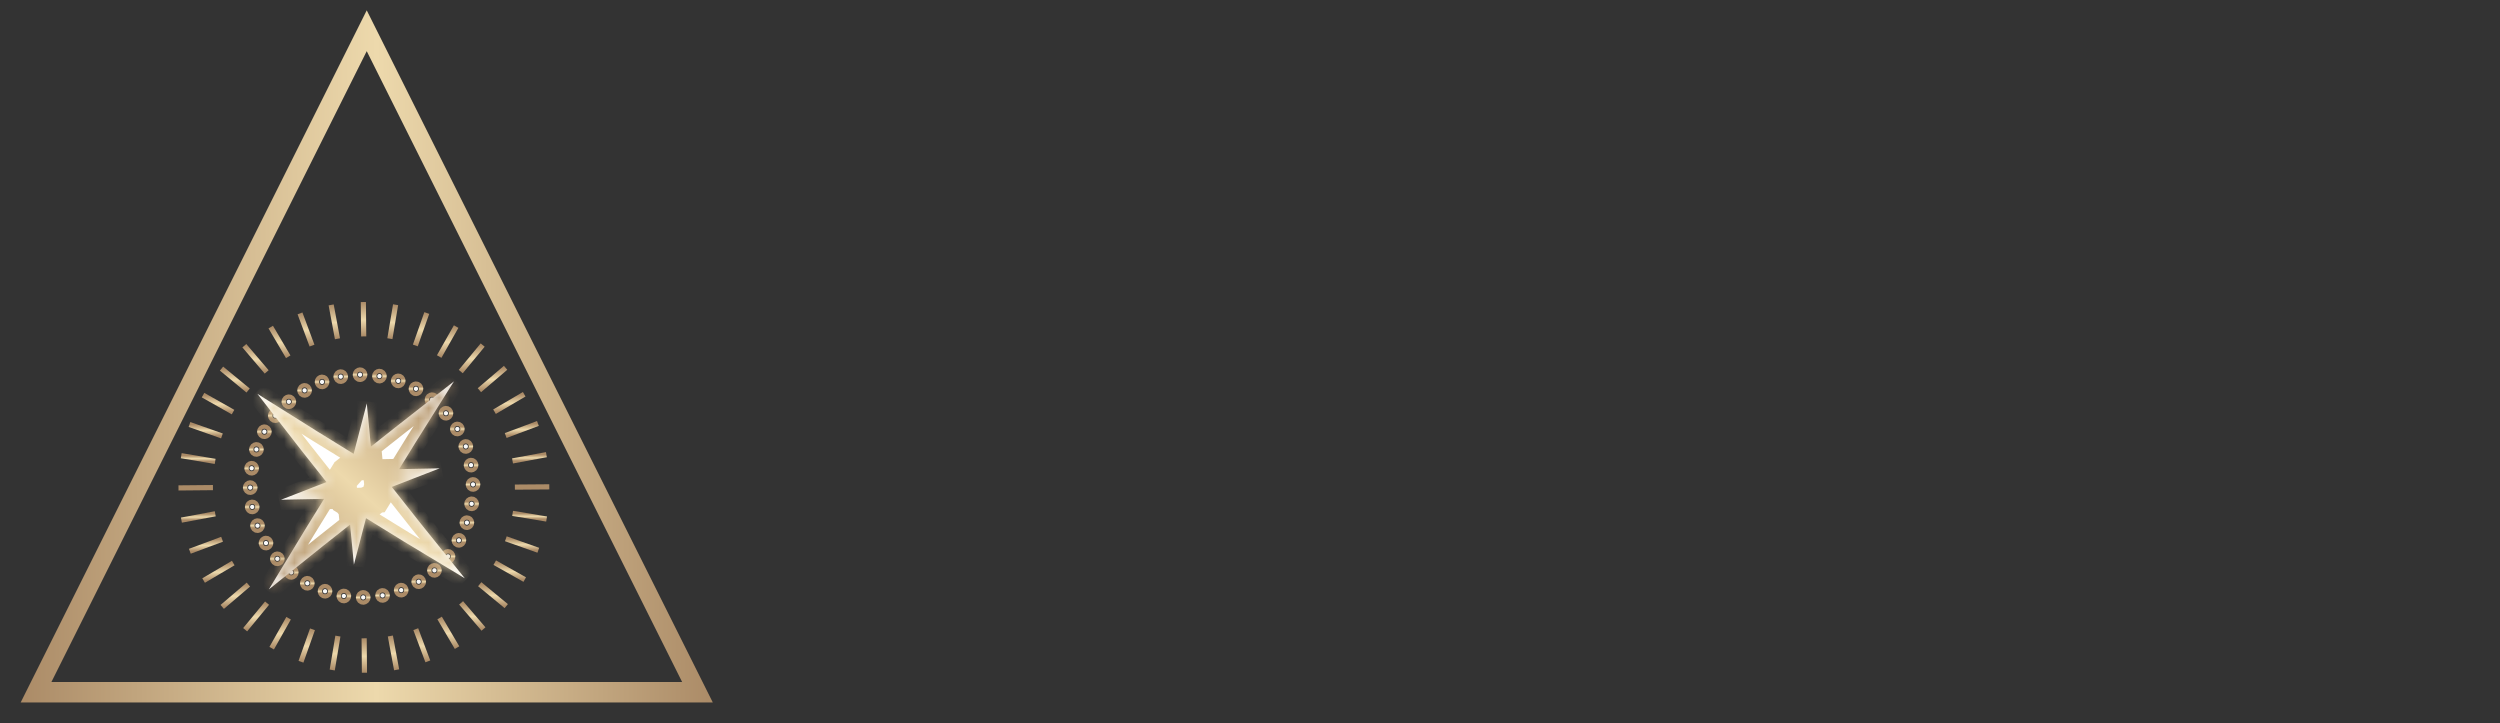 <?xml version="1.0" encoding="UTF-8"?> <svg xmlns="http://www.w3.org/2000/svg" width="242" height="70" viewBox="0 0 242 70" fill="none"><rect x="0" y="0" width="242" height="70" fill="#333333" stroke="none"/><path d="M35.172 29.236L35.205 32.566" stroke="url(#paint0_linear_429_250)" stroke-width="0.5" stroke-miterlimit="10"></path><path d="M32.056 29.514L32.667 32.794" stroke="url(#paint1_linear_429_250)" stroke-width="0.5" stroke-miterlimit="10"></path><path d="M29.04 30.335L30.203 33.455" stroke="url(#paint2_linear_429_250)" stroke-width="0.5" stroke-miterlimit="10"></path><path d="M26.207 31.662L27.9 34.536" stroke="url(#paint3_linear_429_250)" stroke-width="0.5" stroke-miterlimit="10"></path><path d="M23.652 33.464L25.814 36.001" stroke="url(#paint4_linear_429_250)" stroke-width="0.5" stroke-miterlimit="10"></path><path d="M21.443 35.681L24.017 37.803" stroke="url(#paint5_linear_429_250)" stroke-width="0.5" stroke-miterlimit="10"></path><path d="M19.655 38.249L22.557 39.891" stroke="url(#paint6_linear_429_250)" stroke-width="0.5" stroke-miterlimit="10"></path><path d="M18.341 41.091L21.484 42.199" stroke="url(#paint7_linear_429_250)" stroke-width="0.5" stroke-miterlimit="10"></path><path d="M17.543 44.111L20.828 44.663" stroke="url(#paint8_linear_429_250)" stroke-width="0.5" stroke-miterlimit="10"></path><path d="M17.278 47.231L20.613 47.199" stroke="url(#paint9_linear_429_250)" stroke-width="0.5" stroke-miterlimit="10"></path><path d="M17.561 50.347L20.837 49.735" stroke="url(#paint10_linear_429_250)" stroke-width="0.5" stroke-miterlimit="10"></path><path d="M18.377 53.362L21.498 52.199" stroke="url(#paint11_linear_429_250)" stroke-width="0.5" stroke-miterlimit="10"></path><path d="M19.709 56.195L22.579 54.502" stroke="url(#paint12_linear_429_250)" stroke-width="0.5" stroke-miterlimit="10"></path><path d="M21.512 58.749L24.044 56.587" stroke="url(#paint13_linear_429_250)" stroke-width="0.5" stroke-miterlimit="10"></path><path d="M23.73 60.956L25.851 58.384" stroke="url(#paint14_linear_429_250)" stroke-width="0.5" stroke-miterlimit="10"></path><path d="M26.298 62.745L27.936 59.844" stroke="url(#paint15_linear_429_250)" stroke-width="0.5" stroke-miterlimit="10"></path><path d="M29.135 64.059L30.248 60.916" stroke="url(#paint16_linear_429_250)" stroke-width="0.5" stroke-miterlimit="10"></path><path d="M32.161 64.857L32.708 61.572" stroke="url(#paint17_linear_429_250)" stroke-width="0.5" stroke-miterlimit="10"></path><path d="M35.278 65.121L35.25 61.787" stroke="url(#paint18_linear_429_250)" stroke-width="0.5" stroke-miterlimit="10"></path><path d="M38.393 64.839L37.786 61.563" stroke="url(#paint19_linear_429_250)" stroke-width="0.5" stroke-miterlimit="10"></path><path d="M41.414 64.022L40.246 60.902" stroke="url(#paint20_linear_429_250)" stroke-width="0.5" stroke-miterlimit="10"></path><path d="M44.242 62.69L42.554 59.821" stroke="url(#paint21_linear_429_250)" stroke-width="0.5" stroke-miterlimit="10"></path><path d="M46.802 60.889L44.635 58.357" stroke="url(#paint22_linear_429_250)" stroke-width="0.5" stroke-miterlimit="10"></path><path d="M49.005 58.672L46.437 56.55" stroke="url(#paint23_linear_429_250)" stroke-width="0.5" stroke-miterlimit="10"></path><path d="M50.794 56.103L47.892 54.466" stroke="url(#paint24_linear_429_250)" stroke-width="0.5" stroke-miterlimit="10"></path><path d="M52.108 53.266L48.965 52.153" stroke="url(#paint25_linear_429_250)" stroke-width="0.5" stroke-miterlimit="10"></path><path d="M52.911 50.242L49.621 49.695" stroke="url(#paint26_linear_429_250)" stroke-width="0.5" stroke-miterlimit="10"></path><path d="M53.171 47.126L49.84 47.153" stroke="url(#paint27_linear_429_250)" stroke-width="0.5" stroke-miterlimit="10"></path><path d="M52.892 44.011L49.612 44.617" stroke="url(#paint28_linear_429_250)" stroke-width="0.5" stroke-miterlimit="10"></path><path d="M52.071 40.991L48.951 42.158" stroke="url(#paint29_linear_429_250)" stroke-width="0.5" stroke-miterlimit="10"></path><path d="M50.743 38.163L47.869 39.851" stroke="url(#paint30_linear_429_250)" stroke-width="0.5" stroke-miterlimit="10"></path><path d="M48.942 35.603L46.405 37.77" stroke="url(#paint31_linear_429_250)" stroke-width="0.5" stroke-miterlimit="10"></path><path d="M46.724 33.4L44.602 35.969" stroke="url(#paint32_linear_429_250)" stroke-width="0.5" stroke-miterlimit="10"></path><path d="M44.155 31.612L42.513 34.514" stroke="url(#paint33_linear_429_250)" stroke-width="0.5" stroke-miterlimit="10"></path><path d="M41.313 30.299L40.204 33.441" stroke="url(#paint34_linear_429_250)" stroke-width="0.5" stroke-miterlimit="10"></path><path d="M38.293 29.496L37.741 32.785" stroke="url(#paint35_linear_429_250)" stroke-width="0.5" stroke-miterlimit="10"></path><path d="M35.159 58.039C35.275 58.039 35.369 57.945 35.369 57.829C35.369 57.713 35.275 57.619 35.159 57.619C35.043 57.619 34.95 57.713 34.95 57.829C34.95 57.945 35.043 58.039 35.159 58.039Z" fill="#F9F9F9" stroke="url(#paint36_linear_429_250)"></path><path d="M37.03 57.847C37.146 57.847 37.24 57.753 37.24 57.638C37.24 57.522 37.146 57.428 37.03 57.428C36.914 57.428 36.821 57.522 36.821 57.638C36.821 57.753 36.914 57.847 37.03 57.847Z" fill="#F9F9F9" stroke="url(#paint37_linear_429_250)"></path><path d="M38.837 57.337C38.953 57.337 39.047 57.243 39.047 57.127C39.047 57.011 38.953 56.917 38.837 56.917C38.721 56.917 38.627 57.011 38.627 57.127C38.627 57.243 38.721 57.337 38.837 57.337Z" fill="#F9F9F9" stroke="url(#paint38_linear_429_250)"></path><path d="M40.53 56.52C40.646 56.52 40.74 56.426 40.74 56.31C40.74 56.194 40.646 56.1 40.53 56.1C40.414 56.1 40.32 56.194 40.32 56.31C40.32 56.426 40.414 56.52 40.53 56.52Z" fill="#F9F9F9" stroke="url(#paint39_linear_429_250)"></path><path d="M42.053 55.421C42.169 55.421 42.263 55.327 42.263 55.211C42.263 55.095 42.169 55.001 42.053 55.001C41.938 55.001 41.843 55.095 41.843 55.211C41.843 55.327 41.938 55.421 42.053 55.421Z" fill="#F9F9F9" stroke="url(#paint40_linear_429_250)"></path><path d="M43.368 54.07C43.483 54.07 43.577 53.976 43.577 53.86C43.577 53.744 43.483 53.65 43.368 53.65C43.252 53.65 43.158 53.744 43.158 53.86C43.158 53.976 43.252 54.07 43.368 54.07Z" fill="#F9F9F9" stroke="url(#paint41_linear_429_250)"></path><path d="M44.422 52.515C44.537 52.515 44.631 52.421 44.631 52.305C44.631 52.189 44.537 52.095 44.422 52.095C44.306 52.095 44.212 52.189 44.212 52.305C44.212 52.421 44.306 52.515 44.422 52.515Z" fill="#F9F9F9" stroke="url(#paint42_linear_429_250)"></path><path d="M45.193 50.804C45.308 50.804 45.402 50.71 45.402 50.594C45.402 50.478 45.308 50.385 45.193 50.385C45.077 50.385 44.983 50.478 44.983 50.594C44.983 50.71 45.077 50.804 45.193 50.804Z" fill="#F9F9F9" stroke="url(#paint43_linear_429_250)"></path><path d="M45.653 48.98C45.769 48.98 45.863 48.886 45.863 48.77C45.863 48.654 45.769 48.56 45.653 48.56C45.537 48.56 45.443 48.654 45.443 48.77C45.443 48.886 45.537 48.98 45.653 48.98Z" fill="#F9F9F9" stroke="url(#paint44_linear_429_250)"></path><path d="M45.791 47.105C45.906 47.105 46 47.011 46 46.895C46 46.779 45.906 46.685 45.791 46.685C45.675 46.685 45.581 46.779 45.581 46.895C45.581 47.011 45.675 47.105 45.791 47.105Z" fill="#F9F9F9" stroke="url(#paint45_linear_429_250)"></path><path d="M45.599 45.235C45.715 45.235 45.809 45.141 45.809 45.025C45.809 44.909 45.715 44.815 45.599 44.815C45.483 44.815 45.389 44.909 45.389 45.025C45.389 45.141 45.483 45.235 45.599 45.235Z" fill="#F9F9F9" stroke="url(#paint46_linear_429_250)"></path><path d="M45.088 43.428C45.204 43.428 45.298 43.334 45.298 43.218C45.298 43.102 45.204 43.008 45.088 43.008C44.972 43.008 44.878 43.102 44.878 43.218C44.878 43.334 44.972 43.428 45.088 43.428Z" fill="#F9F9F9" stroke="url(#paint47_linear_429_250)"></path><path d="M44.271 41.736C44.387 41.736 44.48 41.642 44.48 41.526C44.48 41.41 44.387 41.316 44.271 41.316C44.155 41.316 44.061 41.41 44.061 41.526C44.061 41.642 44.155 41.736 44.271 41.736Z" fill="#F9F9F9" stroke="url(#paint48_linear_429_250)"></path><path d="M43.167 40.213C43.283 40.213 43.377 40.119 43.377 40.003C43.377 39.887 43.283 39.793 43.167 39.793C43.051 39.793 42.957 39.887 42.957 40.003C42.957 40.119 43.051 40.213 43.167 40.213Z" fill="#F9F9F9" stroke="url(#paint49_linear_429_250)"></path><path d="M41.821 38.903C41.936 38.903 42.03 38.809 42.03 38.693C42.03 38.577 41.936 38.483 41.821 38.483C41.705 38.483 41.611 38.577 41.611 38.693C41.611 38.809 41.705 38.903 41.821 38.903Z" fill="#F9F9F9" stroke="url(#paint50_linear_429_250)"></path><path d="M40.265 37.845C40.381 37.845 40.475 37.751 40.475 37.635C40.475 37.52 40.381 37.425 40.265 37.425C40.149 37.425 40.055 37.52 40.055 37.635C40.055 37.751 40.149 37.845 40.265 37.845Z" fill="#F9F9F9" stroke="url(#paint51_linear_429_250)"></path><path d="M38.55 37.079C38.666 37.079 38.76 36.985 38.76 36.869C38.76 36.753 38.666 36.659 38.55 36.659C38.434 36.659 38.34 36.753 38.34 36.869C38.34 36.985 38.434 37.079 38.55 37.079Z" fill="#F9F9F9" stroke="url(#paint52_linear_429_250)"></path><path d="M36.729 36.618C36.845 36.618 36.939 36.524 36.939 36.408C36.939 36.292 36.845 36.198 36.729 36.198C36.613 36.198 36.519 36.292 36.519 36.408C36.519 36.524 36.613 36.618 36.729 36.618Z" fill="#F9F9F9" stroke="url(#paint53_linear_429_250)"></path><path d="M34.854 36.481C34.97 36.481 35.064 36.387 35.064 36.271C35.064 36.156 34.97 36.062 34.854 36.062C34.738 36.062 34.644 36.156 34.644 36.271C34.644 36.387 34.738 36.481 34.854 36.481Z" fill="#F9F9F9" stroke="url(#paint54_linear_429_250)"></path><path d="M32.984 36.668C33.099 36.668 33.193 36.574 33.193 36.458C33.193 36.342 33.099 36.248 32.984 36.248C32.868 36.248 32.774 36.342 32.774 36.458C32.774 36.574 32.868 36.668 32.984 36.668Z" fill="#F9F9F9" stroke="url(#paint55_linear_429_250)"></path><path d="M31.176 37.179C31.292 37.179 31.386 37.085 31.386 36.969C31.386 36.853 31.292 36.76 31.176 36.76C31.061 36.76 30.967 36.853 30.967 36.969C30.967 37.085 31.061 37.179 31.176 37.179Z" fill="#F9F9F9" stroke="url(#paint56_linear_429_250)"></path><path d="M29.484 38C29.6 38 29.694 37.906 29.694 37.79C29.694 37.674 29.6 37.58 29.484 37.58C29.368 37.58 29.274 37.674 29.274 37.79C29.274 37.906 29.368 38 29.484 38Z" fill="#F9F9F9" stroke="url(#paint57_linear_429_250)"></path><path d="M27.96 39.1C28.076 39.1 28.17 39.006 28.17 38.89C28.17 38.774 28.076 38.68 27.96 38.68C27.844 38.68 27.75 38.774 27.75 38.89C27.75 39.006 27.844 39.1 27.96 39.1Z" fill="#F9F9F9" stroke="url(#paint58_linear_429_250)"></path><path d="M26.65 40.445C26.766 40.445 26.86 40.351 26.86 40.235C26.86 40.119 26.766 40.025 26.65 40.025C26.534 40.025 26.44 40.119 26.44 40.235C26.44 40.351 26.534 40.445 26.65 40.445Z" fill="#F9F9F9" stroke="url(#paint59_linear_429_250)"></path><path d="M25.593 42C25.708 42 25.802 41.906 25.802 41.79C25.802 41.675 25.708 41.581 25.593 41.581C25.477 41.581 25.383 41.675 25.383 41.79C25.383 41.906 25.477 42 25.593 42Z" fill="#F9F9F9" stroke="url(#paint60_linear_429_250)"></path><path d="M24.821 43.715C24.937 43.715 25.031 43.622 25.031 43.506C25.031 43.39 24.937 43.296 24.821 43.296C24.706 43.296 24.612 43.39 24.612 43.506C24.612 43.622 24.706 43.715 24.821 43.715Z" fill="#F9F9F9" stroke="url(#paint61_linear_429_250)"></path><path d="M24.36 45.536C24.476 45.536 24.57 45.442 24.57 45.326C24.57 45.21 24.476 45.116 24.36 45.116C24.245 45.116 24.151 45.21 24.151 45.326C24.151 45.442 24.245 45.536 24.36 45.536Z" fill="#F9F9F9" stroke="url(#paint62_linear_429_250)"></path><path d="M24.223 47.411C24.339 47.411 24.433 47.317 24.433 47.201C24.433 47.085 24.339 46.991 24.223 46.991C24.107 46.991 24.013 47.085 24.013 47.201C24.013 47.317 24.107 47.411 24.223 47.411Z" fill="#F9F9F9" stroke="url(#paint63_linear_429_250)"></path><path d="M24.415 49.281C24.531 49.281 24.625 49.187 24.625 49.071C24.625 48.955 24.531 48.861 24.415 48.861C24.299 48.861 24.206 48.955 24.206 49.071C24.206 49.187 24.299 49.281 24.415 49.281Z" fill="#F9F9F9" stroke="url(#paint64_linear_429_250)"></path><path d="M24.926 51.092C25.042 51.092 25.136 50.998 25.136 50.882C25.136 50.766 25.042 50.672 24.926 50.672C24.81 50.672 24.716 50.766 24.716 50.882C24.716 50.998 24.81 51.092 24.926 51.092Z" fill="#F9F9F9" stroke="url(#paint65_linear_429_250)"></path><path d="M25.747 52.779C25.863 52.779 25.957 52.686 25.957 52.57C25.957 52.454 25.863 52.36 25.747 52.36C25.632 52.36 25.538 52.454 25.538 52.57C25.538 52.686 25.632 52.779 25.747 52.779Z" fill="#F9F9F9" stroke="url(#paint66_linear_429_250)"></path><path d="M26.847 54.303C26.963 54.303 27.057 54.209 27.057 54.093C27.057 53.977 26.963 53.883 26.847 53.883C26.731 53.883 26.637 53.977 26.637 54.093C26.637 54.209 26.731 54.303 26.847 54.303Z" fill="#F9F9F9" stroke="url(#paint67_linear_429_250)"></path><path d="M28.193 55.617C28.309 55.617 28.403 55.523 28.403 55.407C28.403 55.291 28.309 55.197 28.193 55.197C28.077 55.197 27.983 55.291 27.983 55.407C27.983 55.523 28.077 55.617 28.193 55.617Z" fill="#F9F9F9" stroke="url(#paint68_linear_429_250)"></path><path d="M29.749 56.671C29.865 56.671 29.959 56.577 29.959 56.461C29.959 56.345 29.865 56.251 29.749 56.251C29.633 56.251 29.539 56.345 29.539 56.461C29.539 56.577 29.633 56.671 29.749 56.671Z" fill="#F9F9F9" stroke="url(#paint69_linear_429_250)"></path><path d="M31.464 57.441C31.58 57.441 31.674 57.347 31.674 57.231C31.674 57.116 31.58 57.022 31.464 57.022C31.348 57.022 31.254 57.116 31.254 57.231C31.254 57.347 31.348 57.441 31.464 57.441Z" fill="#F9F9F9" stroke="url(#paint70_linear_429_250)"></path><path d="M33.284 57.902C33.4 57.902 33.494 57.808 33.494 57.692C33.494 57.576 33.4 57.482 33.284 57.482C33.168 57.482 33.075 57.576 33.075 57.692C33.075 57.808 33.168 57.902 33.284 57.902Z" fill="#F9F9F9" stroke="url(#paint71_linear_429_250)"></path><mask id="path-73-inside-1_429_250" fill="white"><path d="M34.656 45.485L30.927 46.931L27.198 48.376L31.198 48.295L35.196 48.207L35.107 48.225L38.836 46.779L42.565 45.334L38.565 45.415L34.563 45.501L33.499 46.697L33.88 50.681L34.258 54.662L35.263 50.794L36.272 46.922L36.264 47.013L35.883 43.029L35.505 39.048L34.496 42.919L33.491 46.788L33.274 48.829L39.118 52.433L44.993 55.98L40.707 50.654L36.45 45.267L36.566 45.371L30.722 41.767L24.915 38.122L29.136 43.549L33.394 48.935L36.647 48.636L40.251 42.794L43.944 36.914L38.468 41.208L33.081 45.464L33.187 45.345L29.583 51.187L26.022 57.056L31.362 52.776L36.75 48.52"></path></mask><path d="M34.656 45.485L30.927 46.931L27.198 48.376L31.198 48.295L35.196 48.207L35.107 48.225L38.836 46.779L42.565 45.334L38.565 45.415L34.563 45.501L33.499 46.697L33.88 50.681L34.258 54.662L35.263 50.794L36.272 46.922L36.264 47.013L35.883 43.029L35.505 39.048L34.496 42.919L33.491 46.788L33.274 48.829L39.118 52.433L44.993 55.98L40.707 50.654L36.45 45.267L36.566 45.371L30.722 41.767L24.915 38.122L29.136 43.549L33.394 48.935L36.647 48.636L40.251 42.794L43.944 36.914L38.468 41.208L33.081 45.464L33.187 45.345L29.583 51.187L26.022 57.056L31.362 52.776L36.75 48.52" fill="white"></path><path d="M30.927 46.931L30.566 45.999L30.566 45.999L30.927 46.931ZM27.198 48.376L26.837 47.444L27.219 49.376L27.198 48.376ZM31.198 48.295L31.218 49.294L31.22 49.294L31.198 48.295ZM35.196 48.207L35.395 49.187L35.174 47.207L35.196 48.207ZM35.107 48.225L34.745 47.292L35.306 49.205L35.107 48.225ZM38.836 46.779L38.474 45.847L38.474 45.847L38.836 46.779ZM42.565 45.334L42.926 46.266L42.544 44.334L42.565 45.334ZM38.565 45.415L38.545 44.416L38.544 44.416L38.565 45.415ZM34.563 45.501L34.542 44.501L34.106 44.51L33.816 44.836L34.563 45.501ZM33.499 46.697L32.752 46.032L32.462 46.358L32.503 46.792L33.499 46.697ZM33.88 50.681L34.876 50.586L34.876 50.586L33.88 50.681ZM34.258 54.662L33.263 54.757L35.226 54.913L34.258 54.662ZM35.263 50.794L34.296 50.542L34.295 50.542L35.263 50.794ZM36.272 46.922L37.268 47.006L35.304 46.67L36.272 46.922ZM36.264 47.013L35.269 47.109L37.261 47.097L36.264 47.013ZM35.883 43.029L34.887 43.124L34.887 43.124L35.883 43.029ZM35.505 39.048L36.5 38.954L34.537 38.796L35.505 39.048ZM34.496 42.919L33.529 42.668L33.529 42.668L34.496 42.919ZM33.491 46.788L32.523 46.536L32.504 46.608L32.497 46.682L33.491 46.788ZM33.274 48.829L32.28 48.724L32.213 49.35L32.749 49.68L33.274 48.829ZM39.118 52.433L38.593 53.284L38.601 53.289L39.118 52.433ZM44.993 55.98L44.476 56.836L45.772 55.353L44.993 55.98ZM40.707 50.654L39.922 51.274L39.928 51.281L40.707 50.654ZM36.45 45.267L37.114 44.52L35.665 45.888L36.45 45.267ZM36.566 45.371L36.041 46.222L37.23 44.623L36.566 45.371ZM30.722 41.767L30.191 42.614L30.197 42.618L30.722 41.767ZM24.915 38.122L25.447 37.275L24.126 38.736L24.915 38.122ZM29.136 43.549L28.347 44.163L28.352 44.169L29.136 43.549ZM33.394 48.935L32.609 49.556L32.945 49.981L33.485 49.931L33.394 48.935ZM36.647 48.636L36.738 49.631L37.236 49.586L37.498 49.161L36.647 48.636ZM40.251 42.794L39.404 42.262L39.4 42.269L40.251 42.794ZM43.944 36.914L44.791 37.446L43.327 36.127L43.944 36.914ZM38.468 41.208L37.851 40.421L37.848 40.423L38.468 41.208ZM33.081 45.464L32.334 44.8L33.701 46.249L33.081 45.464ZM33.187 45.345L34.038 45.87L32.44 44.68L33.187 45.345ZM29.583 51.187L28.731 50.662L28.727 50.669L29.583 51.187ZM26.022 57.056L25.166 56.537L26.647 57.836L26.022 57.056ZM31.362 52.776L30.742 51.992L30.737 51.996L31.362 52.776ZM34.294 44.553L30.566 45.999L31.289 47.863L35.017 46.418L34.294 44.553ZM30.566 45.999L26.837 47.444L27.56 49.309L31.289 47.863L30.566 45.999ZM27.219 49.376L31.218 49.294L31.177 47.295L27.178 47.377L27.219 49.376ZM31.22 49.294L35.218 49.206L35.174 47.207L31.175 47.295L31.22 49.294ZM34.997 47.227L34.908 47.245L35.306 49.205L35.395 49.187L34.997 47.227ZM35.468 49.157L39.197 47.712L38.474 45.847L34.745 47.292L35.468 49.157ZM39.197 47.712L42.926 46.266L42.203 44.401L38.474 45.847L39.197 47.712ZM42.544 44.334L38.545 44.416L38.586 46.415L42.585 46.333L42.544 44.334ZM38.544 44.416L34.542 44.501L34.584 46.5L38.587 46.415L38.544 44.416ZM33.816 44.836L32.752 46.032L34.246 47.361L35.31 46.165L33.816 44.836ZM32.503 46.792L32.885 50.776L34.876 50.586L34.494 46.601L32.503 46.792ZM32.885 50.775L33.263 54.757L35.254 54.568L34.876 50.586L32.885 50.775ZM35.226 54.913L36.231 51.045L34.295 50.542L33.29 54.411L35.226 54.913ZM36.231 51.046L37.24 47.174L35.304 46.67L34.296 50.542L36.231 51.046ZM35.275 46.839L35.267 46.93L37.261 47.097L37.268 47.006L35.275 46.839ZM37.26 46.918L36.878 42.934L34.887 43.124L35.269 47.109L37.26 46.918ZM36.878 42.935L36.5 38.954L34.509 39.143L34.887 43.124L36.878 42.935ZM34.537 38.796L33.529 42.668L35.464 43.172L36.472 39.3L34.537 38.796ZM33.529 42.668L32.523 46.536L34.459 47.039L35.464 43.171L33.529 42.668ZM32.497 46.682L32.28 48.724L34.269 48.935L34.486 46.893L32.497 46.682ZM32.749 49.68L38.593 53.284L39.643 51.582L33.799 47.978L32.749 49.68ZM38.601 53.289L44.476 56.836L45.51 55.124L39.635 51.577L38.601 53.289ZM45.772 55.353L41.486 50.027L39.928 51.281L44.214 56.607L45.772 55.353ZM41.492 50.034L37.234 44.648L35.665 45.888L39.922 51.274L41.492 50.034ZM35.785 46.015L35.901 46.118L37.23 44.623L37.114 44.52L35.785 46.015ZM37.091 44.52L31.247 40.916L30.197 42.618L36.041 46.222L37.091 44.52ZM31.254 40.92L25.447 37.275L24.384 38.969L30.191 42.614L31.254 40.92ZM24.126 38.736L28.347 44.163L29.926 42.935L25.705 37.508L24.126 38.736ZM28.352 44.169L32.609 49.556L34.178 48.316L29.921 42.929L28.352 44.169ZM33.485 49.931L36.738 49.631L36.555 47.64L33.302 47.94L33.485 49.931ZM37.498 49.161L41.102 43.319L39.4 42.269L35.795 48.111L37.498 49.161ZM41.098 43.325L44.791 37.446L43.097 36.382L39.404 42.262L41.098 43.325ZM43.327 36.127L37.851 40.421L39.086 41.995L44.561 37.701L43.327 36.127ZM37.848 40.423L32.461 44.68L33.701 46.249L39.088 41.992L37.848 40.423ZM33.828 46.129L33.934 46.01L32.44 44.68L32.334 44.8L33.828 46.129ZM32.336 44.82L28.731 50.662L30.434 51.712L34.038 45.87L32.336 44.82ZM28.727 50.669L25.166 56.537L26.877 57.574L30.438 51.706L28.727 50.669ZM26.647 57.836L31.988 53.556L30.737 51.996L25.396 56.276L26.647 57.836ZM31.982 53.561L37.37 49.304L36.13 47.735L30.742 51.992L31.982 53.561Z" fill="url(#paint72_linear_429_250)" mask="url(#path-73-inside-1_429_250)"></path><path fill-rule="evenodd" clip-rule="evenodd" d="M69 68H2L35.5 1L69 68ZM4.976 66.019H66.032L35.5 4.952L4.976 66.019Z" fill="url(#paint73_linear_429_250)"></path><defs><linearGradient id="paint0_linear_429_250" x1="35.188" y1="29.236" x2="35.188" y2="32.566" gradientUnits="userSpaceOnUse"><stop stop-color="#AB8B67"></stop><stop offset="0.52" stop-color="#EDD9AC"></stop><stop offset="1" stop-color="#AB8B67"></stop></linearGradient><linearGradient id="paint1_linear_429_250" x1="32.362" y1="29.514" x2="32.362" y2="32.794" gradientUnits="userSpaceOnUse"><stop stop-color="#AB8B67"></stop><stop offset="0.52" stop-color="#EDD9AC"></stop><stop offset="1" stop-color="#AB8B67"></stop></linearGradient><linearGradient id="paint2_linear_429_250" x1="29.622" y1="30.335" x2="29.622" y2="33.455" gradientUnits="userSpaceOnUse"><stop stop-color="#AB8B67"></stop><stop offset="0.52" stop-color="#EDD9AC"></stop><stop offset="1" stop-color="#AB8B67"></stop></linearGradient><linearGradient id="paint3_linear_429_250" x1="27.053" y1="31.662" x2="27.053" y2="34.536" gradientUnits="userSpaceOnUse"><stop stop-color="#AB8B67"></stop><stop offset="0.52" stop-color="#EDD9AC"></stop><stop offset="1" stop-color="#AB8B67"></stop></linearGradient><linearGradient id="paint4_linear_429_250" x1="24.733" y1="33.464" x2="24.733" y2="36.001" gradientUnits="userSpaceOnUse"><stop stop-color="#AB8B67"></stop><stop offset="0.52" stop-color="#EDD9AC"></stop><stop offset="1" stop-color="#AB8B67"></stop></linearGradient><linearGradient id="paint5_linear_429_250" x1="22.73" y1="35.681" x2="22.73" y2="37.803" gradientUnits="userSpaceOnUse"><stop stop-color="#AB8B67"></stop><stop offset="0.52" stop-color="#EDD9AC"></stop><stop offset="1" stop-color="#AB8B67"></stop></linearGradient><linearGradient id="paint6_linear_429_250" x1="21.106" y1="38.249" x2="21.106" y2="39.891" gradientUnits="userSpaceOnUse"><stop stop-color="#AB8B67"></stop><stop offset="0.52" stop-color="#EDD9AC"></stop><stop offset="1" stop-color="#AB8B67"></stop></linearGradient><linearGradient id="paint7_linear_429_250" x1="19.912" y1="41.091" x2="19.912" y2="42.199" gradientUnits="userSpaceOnUse"><stop stop-color="#AB8B67"></stop><stop offset="0.52" stop-color="#EDD9AC"></stop><stop offset="1" stop-color="#AB8B67"></stop></linearGradient><linearGradient id="paint8_linear_429_250" x1="19.185" y1="44.111" x2="19.185" y2="44.663" gradientUnits="userSpaceOnUse"><stop stop-color="#AB8B67"></stop><stop offset="0.52" stop-color="#EDD9AC"></stop><stop offset="1" stop-color="#AB8B67"></stop></linearGradient><linearGradient id="paint9_linear_429_250" x1="18.945" y1="47.199" x2="18.945" y2="47.231" gradientUnits="userSpaceOnUse"><stop stop-color="#AB8B67"></stop><stop offset="0.52" stop-color="#EDD9AC"></stop><stop offset="1" stop-color="#AB8B67"></stop></linearGradient><linearGradient id="paint10_linear_429_250" x1="19.199" y1="49.735" x2="19.199" y2="50.347" gradientUnits="userSpaceOnUse"><stop stop-color="#AB8B67"></stop><stop offset="0.52" stop-color="#EDD9AC"></stop><stop offset="1" stop-color="#AB8B67"></stop></linearGradient><linearGradient id="paint11_linear_429_250" x1="19.938" y1="52.199" x2="19.938" y2="53.362" gradientUnits="userSpaceOnUse"><stop stop-color="#AB8B67"></stop><stop offset="0.52" stop-color="#EDD9AC"></stop><stop offset="1" stop-color="#AB8B67"></stop></linearGradient><linearGradient id="paint12_linear_429_250" x1="21.144" y1="54.502" x2="21.144" y2="56.195" gradientUnits="userSpaceOnUse"><stop stop-color="#AB8B67"></stop><stop offset="0.52" stop-color="#EDD9AC"></stop><stop offset="1" stop-color="#AB8B67"></stop></linearGradient><linearGradient id="paint13_linear_429_250" x1="22.778" y1="56.587" x2="22.778" y2="58.749" gradientUnits="userSpaceOnUse"><stop stop-color="#AB8B67"></stop><stop offset="0.52" stop-color="#EDD9AC"></stop><stop offset="1" stop-color="#AB8B67"></stop></linearGradient><linearGradient id="paint14_linear_429_250" x1="24.79" y1="58.384" x2="24.79" y2="60.956" gradientUnits="userSpaceOnUse"><stop stop-color="#AB8B67"></stop><stop offset="0.52" stop-color="#EDD9AC"></stop><stop offset="1" stop-color="#AB8B67"></stop></linearGradient><linearGradient id="paint15_linear_429_250" x1="27.117" y1="59.844" x2="27.117" y2="62.745" gradientUnits="userSpaceOnUse"><stop stop-color="#AB8B67"></stop><stop offset="0.52" stop-color="#EDD9AC"></stop><stop offset="1" stop-color="#AB8B67"></stop></linearGradient><linearGradient id="paint16_linear_429_250" x1="29.692" y1="60.916" x2="29.692" y2="64.059" gradientUnits="userSpaceOnUse"><stop stop-color="#AB8B67"></stop><stop offset="0.52" stop-color="#EDD9AC"></stop><stop offset="1" stop-color="#AB8B67"></stop></linearGradient><linearGradient id="paint17_linear_429_250" x1="32.434" y1="61.572" x2="32.434" y2="64.857" gradientUnits="userSpaceOnUse"><stop stop-color="#AB8B67"></stop><stop offset="0.52" stop-color="#EDD9AC"></stop><stop offset="1" stop-color="#AB8B67"></stop></linearGradient><linearGradient id="paint18_linear_429_250" x1="35.264" y1="61.787" x2="35.264" y2="65.121" gradientUnits="userSpaceOnUse"><stop stop-color="#AB8B67"></stop><stop offset="0.52" stop-color="#EDD9AC"></stop><stop offset="1" stop-color="#AB8B67"></stop></linearGradient><linearGradient id="paint19_linear_429_250" x1="38.089" y1="61.563" x2="38.089" y2="64.839" gradientUnits="userSpaceOnUse"><stop stop-color="#AB8B67"></stop><stop offset="0.52" stop-color="#EDD9AC"></stop><stop offset="1" stop-color="#AB8B67"></stop></linearGradient><linearGradient id="paint20_linear_429_250" x1="40.83" y1="60.902" x2="40.83" y2="64.022" gradientUnits="userSpaceOnUse"><stop stop-color="#AB8B67"></stop><stop offset="0.52" stop-color="#EDD9AC"></stop><stop offset="1" stop-color="#AB8B67"></stop></linearGradient><linearGradient id="paint21_linear_429_250" x1="43.398" y1="59.821" x2="43.398" y2="62.69" gradientUnits="userSpaceOnUse"><stop stop-color="#AB8B67"></stop><stop offset="0.52" stop-color="#EDD9AC"></stop><stop offset="1" stop-color="#AB8B67"></stop></linearGradient><linearGradient id="paint22_linear_429_250" x1="45.718" y1="58.357" x2="45.718" y2="60.889" gradientUnits="userSpaceOnUse"><stop stop-color="#AB8B67"></stop><stop offset="0.52" stop-color="#EDD9AC"></stop><stop offset="1" stop-color="#AB8B67"></stop></linearGradient><linearGradient id="paint23_linear_429_250" x1="47.721" y1="56.55" x2="47.721" y2="58.672" gradientUnits="userSpaceOnUse"><stop stop-color="#AB8B67"></stop><stop offset="0.52" stop-color="#EDD9AC"></stop><stop offset="1" stop-color="#AB8B67"></stop></linearGradient><linearGradient id="paint24_linear_429_250" x1="49.343" y1="54.466" x2="49.343" y2="56.103" gradientUnits="userSpaceOnUse"><stop stop-color="#AB8B67"></stop><stop offset="0.52" stop-color="#EDD9AC"></stop><stop offset="1" stop-color="#AB8B67"></stop></linearGradient><linearGradient id="paint25_linear_429_250" x1="50.536" y1="52.153" x2="50.536" y2="53.266" gradientUnits="userSpaceOnUse"><stop stop-color="#AB8B67"></stop><stop offset="0.52" stop-color="#EDD9AC"></stop><stop offset="1" stop-color="#AB8B67"></stop></linearGradient><linearGradient id="paint26_linear_429_250" x1="51.266" y1="49.695" x2="51.266" y2="50.242" gradientUnits="userSpaceOnUse"><stop stop-color="#AB8B67"></stop><stop offset="0.52" stop-color="#EDD9AC"></stop><stop offset="1" stop-color="#AB8B67"></stop></linearGradient><linearGradient id="paint27_linear_429_250" x1="51.506" y1="47.126" x2="51.506" y2="47.153" gradientUnits="userSpaceOnUse"><stop stop-color="#AB8B67"></stop><stop offset="0.52" stop-color="#EDD9AC"></stop><stop offset="1" stop-color="#AB8B67"></stop></linearGradient><linearGradient id="paint28_linear_429_250" x1="51.252" y1="44.011" x2="51.252" y2="44.617" gradientUnits="userSpaceOnUse"><stop stop-color="#AB8B67"></stop><stop offset="0.52" stop-color="#EDD9AC"></stop><stop offset="1" stop-color="#AB8B67"></stop></linearGradient><linearGradient id="paint29_linear_429_250" x1="50.511" y1="40.991" x2="50.511" y2="42.158" gradientUnits="userSpaceOnUse"><stop stop-color="#AB8B67"></stop><stop offset="0.52" stop-color="#EDD9AC"></stop><stop offset="1" stop-color="#AB8B67"></stop></linearGradient><linearGradient id="paint30_linear_429_250" x1="49.306" y1="38.163" x2="49.306" y2="39.851" gradientUnits="userSpaceOnUse"><stop stop-color="#AB8B67"></stop><stop offset="0.52" stop-color="#EDD9AC"></stop><stop offset="1" stop-color="#AB8B67"></stop></linearGradient><linearGradient id="paint31_linear_429_250" x1="47.673" y1="35.603" x2="47.673" y2="37.77" gradientUnits="userSpaceOnUse"><stop stop-color="#AB8B67"></stop><stop offset="0.52" stop-color="#EDD9AC"></stop><stop offset="1" stop-color="#AB8B67"></stop></linearGradient><linearGradient id="paint32_linear_429_250" x1="45.663" y1="33.4" x2="45.663" y2="35.969" gradientUnits="userSpaceOnUse"><stop stop-color="#AB8B67"></stop><stop offset="0.52" stop-color="#EDD9AC"></stop><stop offset="1" stop-color="#AB8B67"></stop></linearGradient><linearGradient id="paint33_linear_429_250" x1="43.334" y1="31.612" x2="43.334" y2="34.514" gradientUnits="userSpaceOnUse"><stop stop-color="#AB8B67"></stop><stop offset="0.52" stop-color="#EDD9AC"></stop><stop offset="1" stop-color="#AB8B67"></stop></linearGradient><linearGradient id="paint34_linear_429_250" x1="40.759" y1="30.299" x2="40.759" y2="33.441" gradientUnits="userSpaceOnUse"><stop stop-color="#AB8B67"></stop><stop offset="0.52" stop-color="#EDD9AC"></stop><stop offset="1" stop-color="#AB8B67"></stop></linearGradient><linearGradient id="paint35_linear_429_250" x1="38.017" y1="29.496" x2="38.017" y2="32.785" gradientUnits="userSpaceOnUse"><stop stop-color="#AB8B67"></stop><stop offset="0.52" stop-color="#EDD9AC"></stop><stop offset="1" stop-color="#AB8B67"></stop></linearGradient><linearGradient id="paint36_linear_429_250" x1="35.159" y1="57.619" x2="35.159" y2="58.039" gradientUnits="userSpaceOnUse"><stop stop-color="#AB8B67"></stop><stop offset="0.52" stop-color="#EDD9AC"></stop><stop offset="1" stop-color="#AB8B67"></stop></linearGradient><linearGradient id="paint37_linear_429_250" x1="37.03" y1="57.428" x2="37.03" y2="57.847" gradientUnits="userSpaceOnUse"><stop stop-color="#AB8B67"></stop><stop offset="0.52" stop-color="#EDD9AC"></stop><stop offset="1" stop-color="#AB8B67"></stop></linearGradient><linearGradient id="paint38_linear_429_250" x1="38.837" y1="56.917" x2="38.837" y2="57.337" gradientUnits="userSpaceOnUse"><stop stop-color="#AB8B67"></stop><stop offset="0.52" stop-color="#EDD9AC"></stop><stop offset="1" stop-color="#AB8B67"></stop></linearGradient><linearGradient id="paint39_linear_429_250" x1="40.53" y1="56.1" x2="40.53" y2="56.52" gradientUnits="userSpaceOnUse"><stop stop-color="#AB8B67"></stop><stop offset="0.52" stop-color="#EDD9AC"></stop><stop offset="1" stop-color="#AB8B67"></stop></linearGradient><linearGradient id="paint40_linear_429_250" x1="42.053" y1="55.001" x2="42.053" y2="55.421" gradientUnits="userSpaceOnUse"><stop stop-color="#AB8B67"></stop><stop offset="0.52" stop-color="#EDD9AC"></stop><stop offset="1" stop-color="#AB8B67"></stop></linearGradient><linearGradient id="paint41_linear_429_250" x1="43.368" y1="53.65" x2="43.368" y2="54.07" gradientUnits="userSpaceOnUse"><stop stop-color="#AB8B67"></stop><stop offset="0.52" stop-color="#EDD9AC"></stop><stop offset="1" stop-color="#AB8B67"></stop></linearGradient><linearGradient id="paint42_linear_429_250" x1="44.422" y1="52.095" x2="44.422" y2="52.515" gradientUnits="userSpaceOnUse"><stop stop-color="#AB8B67"></stop><stop offset="0.52" stop-color="#EDD9AC"></stop><stop offset="1" stop-color="#AB8B67"></stop></linearGradient><linearGradient id="paint43_linear_429_250" x1="45.193" y1="50.385" x2="45.193" y2="50.804" gradientUnits="userSpaceOnUse"><stop stop-color="#AB8B67"></stop><stop offset="0.52" stop-color="#EDD9AC"></stop><stop offset="1" stop-color="#AB8B67"></stop></linearGradient><linearGradient id="paint44_linear_429_250" x1="45.653" y1="48.56" x2="45.653" y2="48.98" gradientUnits="userSpaceOnUse"><stop stop-color="#AB8B67"></stop><stop offset="0.52" stop-color="#EDD9AC"></stop><stop offset="1" stop-color="#AB8B67"></stop></linearGradient><linearGradient id="paint45_linear_429_250" x1="45.791" y1="46.685" x2="45.791" y2="47.105" gradientUnits="userSpaceOnUse"><stop stop-color="#AB8B67"></stop><stop offset="0.52" stop-color="#EDD9AC"></stop><stop offset="1" stop-color="#AB8B67"></stop></linearGradient><linearGradient id="paint46_linear_429_250" x1="45.599" y1="44.815" x2="45.599" y2="45.235" gradientUnits="userSpaceOnUse"><stop stop-color="#AB8B67"></stop><stop offset="0.52" stop-color="#EDD9AC"></stop><stop offset="1" stop-color="#AB8B67"></stop></linearGradient><linearGradient id="paint47_linear_429_250" x1="45.088" y1="43.008" x2="45.088" y2="43.428" gradientUnits="userSpaceOnUse"><stop stop-color="#AB8B67"></stop><stop offset="0.52" stop-color="#EDD9AC"></stop><stop offset="1" stop-color="#AB8B67"></stop></linearGradient><linearGradient id="paint48_linear_429_250" x1="44.271" y1="41.316" x2="44.271" y2="41.736" gradientUnits="userSpaceOnUse"><stop stop-color="#AB8B67"></stop><stop offset="0.52" stop-color="#EDD9AC"></stop><stop offset="1" stop-color="#AB8B67"></stop></linearGradient><linearGradient id="paint49_linear_429_250" x1="43.167" y1="39.793" x2="43.167" y2="40.213" gradientUnits="userSpaceOnUse"><stop stop-color="#AB8B67"></stop><stop offset="0.52" stop-color="#EDD9AC"></stop><stop offset="1" stop-color="#AB8B67"></stop></linearGradient><linearGradient id="paint50_linear_429_250" x1="41.821" y1="38.483" x2="41.821" y2="38.903" gradientUnits="userSpaceOnUse"><stop stop-color="#AB8B67"></stop><stop offset="0.52" stop-color="#EDD9AC"></stop><stop offset="1" stop-color="#AB8B67"></stop></linearGradient><linearGradient id="paint51_linear_429_250" x1="40.265" y1="37.425" x2="40.265" y2="37.845" gradientUnits="userSpaceOnUse"><stop stop-color="#AB8B67"></stop><stop offset="0.52" stop-color="#EDD9AC"></stop><stop offset="1" stop-color="#AB8B67"></stop></linearGradient><linearGradient id="paint52_linear_429_250" x1="38.55" y1="36.659" x2="38.55" y2="37.079" gradientUnits="userSpaceOnUse"><stop stop-color="#AB8B67"></stop><stop offset="0.52" stop-color="#EDD9AC"></stop><stop offset="1" stop-color="#AB8B67"></stop></linearGradient><linearGradient id="paint53_linear_429_250" x1="36.729" y1="36.198" x2="36.729" y2="36.618" gradientUnits="userSpaceOnUse"><stop stop-color="#AB8B67"></stop><stop offset="0.52" stop-color="#EDD9AC"></stop><stop offset="1" stop-color="#AB8B67"></stop></linearGradient><linearGradient id="paint54_linear_429_250" x1="34.854" y1="36.062" x2="34.854" y2="36.481" gradientUnits="userSpaceOnUse"><stop stop-color="#AB8B67"></stop><stop offset="0.52" stop-color="#EDD9AC"></stop><stop offset="1" stop-color="#AB8B67"></stop></linearGradient><linearGradient id="paint55_linear_429_250" x1="32.983" y1="36.248" x2="32.983" y2="36.668" gradientUnits="userSpaceOnUse"><stop stop-color="#AB8B67"></stop><stop offset="0.52" stop-color="#EDD9AC"></stop><stop offset="1" stop-color="#AB8B67"></stop></linearGradient><linearGradient id="paint56_linear_429_250" x1="31.176" y1="36.76" x2="31.176" y2="37.179" gradientUnits="userSpaceOnUse"><stop stop-color="#AB8B67"></stop><stop offset="0.52" stop-color="#EDD9AC"></stop><stop offset="1" stop-color="#AB8B67"></stop></linearGradient><linearGradient id="paint57_linear_429_250" x1="29.484" y1="37.58" x2="29.484" y2="38" gradientUnits="userSpaceOnUse"><stop stop-color="#AB8B67"></stop><stop offset="0.52" stop-color="#EDD9AC"></stop><stop offset="1" stop-color="#AB8B67"></stop></linearGradient><linearGradient id="paint58_linear_429_250" x1="27.96" y1="38.68" x2="27.96" y2="39.1" gradientUnits="userSpaceOnUse"><stop stop-color="#AB8B67"></stop><stop offset="0.52" stop-color="#EDD9AC"></stop><stop offset="1" stop-color="#AB8B67"></stop></linearGradient><linearGradient id="paint59_linear_429_250" x1="26.65" y1="40.025" x2="26.65" y2="40.445" gradientUnits="userSpaceOnUse"><stop stop-color="#AB8B67"></stop><stop offset="0.52" stop-color="#EDD9AC"></stop><stop offset="1" stop-color="#AB8B67"></stop></linearGradient><linearGradient id="paint60_linear_429_250" x1="25.592" y1="41.581" x2="25.592" y2="42" gradientUnits="userSpaceOnUse"><stop stop-color="#AB8B67"></stop><stop offset="0.52" stop-color="#EDD9AC"></stop><stop offset="1" stop-color="#AB8B67"></stop></linearGradient><linearGradient id="paint61_linear_429_250" x1="24.821" y1="43.296" x2="24.821" y2="43.715" gradientUnits="userSpaceOnUse"><stop stop-color="#AB8B67"></stop><stop offset="0.52" stop-color="#EDD9AC"></stop><stop offset="1" stop-color="#AB8B67"></stop></linearGradient><linearGradient id="paint62_linear_429_250" x1="24.36" y1="45.116" x2="24.36" y2="45.536" gradientUnits="userSpaceOnUse"><stop stop-color="#AB8B67"></stop><stop offset="0.52" stop-color="#EDD9AC"></stop><stop offset="1" stop-color="#AB8B67"></stop></linearGradient><linearGradient id="paint63_linear_429_250" x1="24.223" y1="46.991" x2="24.223" y2="47.411" gradientUnits="userSpaceOnUse"><stop stop-color="#AB8B67"></stop><stop offset="0.52" stop-color="#EDD9AC"></stop><stop offset="1" stop-color="#AB8B67"></stop></linearGradient><linearGradient id="paint64_linear_429_250" x1="24.415" y1="48.861" x2="24.415" y2="49.281" gradientUnits="userSpaceOnUse"><stop stop-color="#AB8B67"></stop><stop offset="0.52" stop-color="#EDD9AC"></stop><stop offset="1" stop-color="#AB8B67"></stop></linearGradient><linearGradient id="paint65_linear_429_250" x1="24.926" y1="50.672" x2="24.926" y2="51.092" gradientUnits="userSpaceOnUse"><stop stop-color="#AB8B67"></stop><stop offset="0.52" stop-color="#EDD9AC"></stop><stop offset="1" stop-color="#AB8B67"></stop></linearGradient><linearGradient id="paint66_linear_429_250" x1="25.747" y1="52.36" x2="25.747" y2="52.779" gradientUnits="userSpaceOnUse"><stop stop-color="#AB8B67"></stop><stop offset="0.52" stop-color="#EDD9AC"></stop><stop offset="1" stop-color="#AB8B67"></stop></linearGradient><linearGradient id="paint67_linear_429_250" x1="26.847" y1="53.883" x2="26.847" y2="54.303" gradientUnits="userSpaceOnUse"><stop stop-color="#AB8B67"></stop><stop offset="0.52" stop-color="#EDD9AC"></stop><stop offset="1" stop-color="#AB8B67"></stop></linearGradient><linearGradient id="paint68_linear_429_250" x1="28.193" y1="55.197" x2="28.193" y2="55.617" gradientUnits="userSpaceOnUse"><stop stop-color="#AB8B67"></stop><stop offset="0.52" stop-color="#EDD9AC"></stop><stop offset="1" stop-color="#AB8B67"></stop></linearGradient><linearGradient id="paint69_linear_429_250" x1="29.749" y1="56.251" x2="29.749" y2="56.671" gradientUnits="userSpaceOnUse"><stop stop-color="#AB8B67"></stop><stop offset="0.52" stop-color="#EDD9AC"></stop><stop offset="1" stop-color="#AB8B67"></stop></linearGradient><linearGradient id="paint70_linear_429_250" x1="31.464" y1="57.022" x2="31.464" y2="57.441" gradientUnits="userSpaceOnUse"><stop stop-color="#AB8B67"></stop><stop offset="0.52" stop-color="#EDD9AC"></stop><stop offset="1" stop-color="#AB8B67"></stop></linearGradient><linearGradient id="paint71_linear_429_250" x1="33.284" y1="57.482" x2="33.284" y2="57.902" gradientUnits="userSpaceOnUse"><stop stop-color="#AB8B67"></stop><stop offset="0.52" stop-color="#EDD9AC"></stop><stop offset="1" stop-color="#AB8B67"></stop></linearGradient><linearGradient id="paint72_linear_429_250" x1="43.961" y1="36.929" x2="26.043" y2="57.074" gradientUnits="userSpaceOnUse"><stop stop-color="#AB8B67"></stop><stop offset="0.52" stop-color="#EDD9AC"></stop><stop offset="1" stop-color="#AB8B67"></stop></linearGradient><linearGradient id="paint73_linear_429_250" x1="2.003" y1="0.999" x2="69.003" y2="0.999" gradientUnits="userSpaceOnUse"><stop stop-color="#AB8B67"></stop><stop offset="0.514" stop-color="#EDD9AC"></stop><stop offset="1" stop-color="#AB8B67"></stop></linearGradient></defs></svg> 